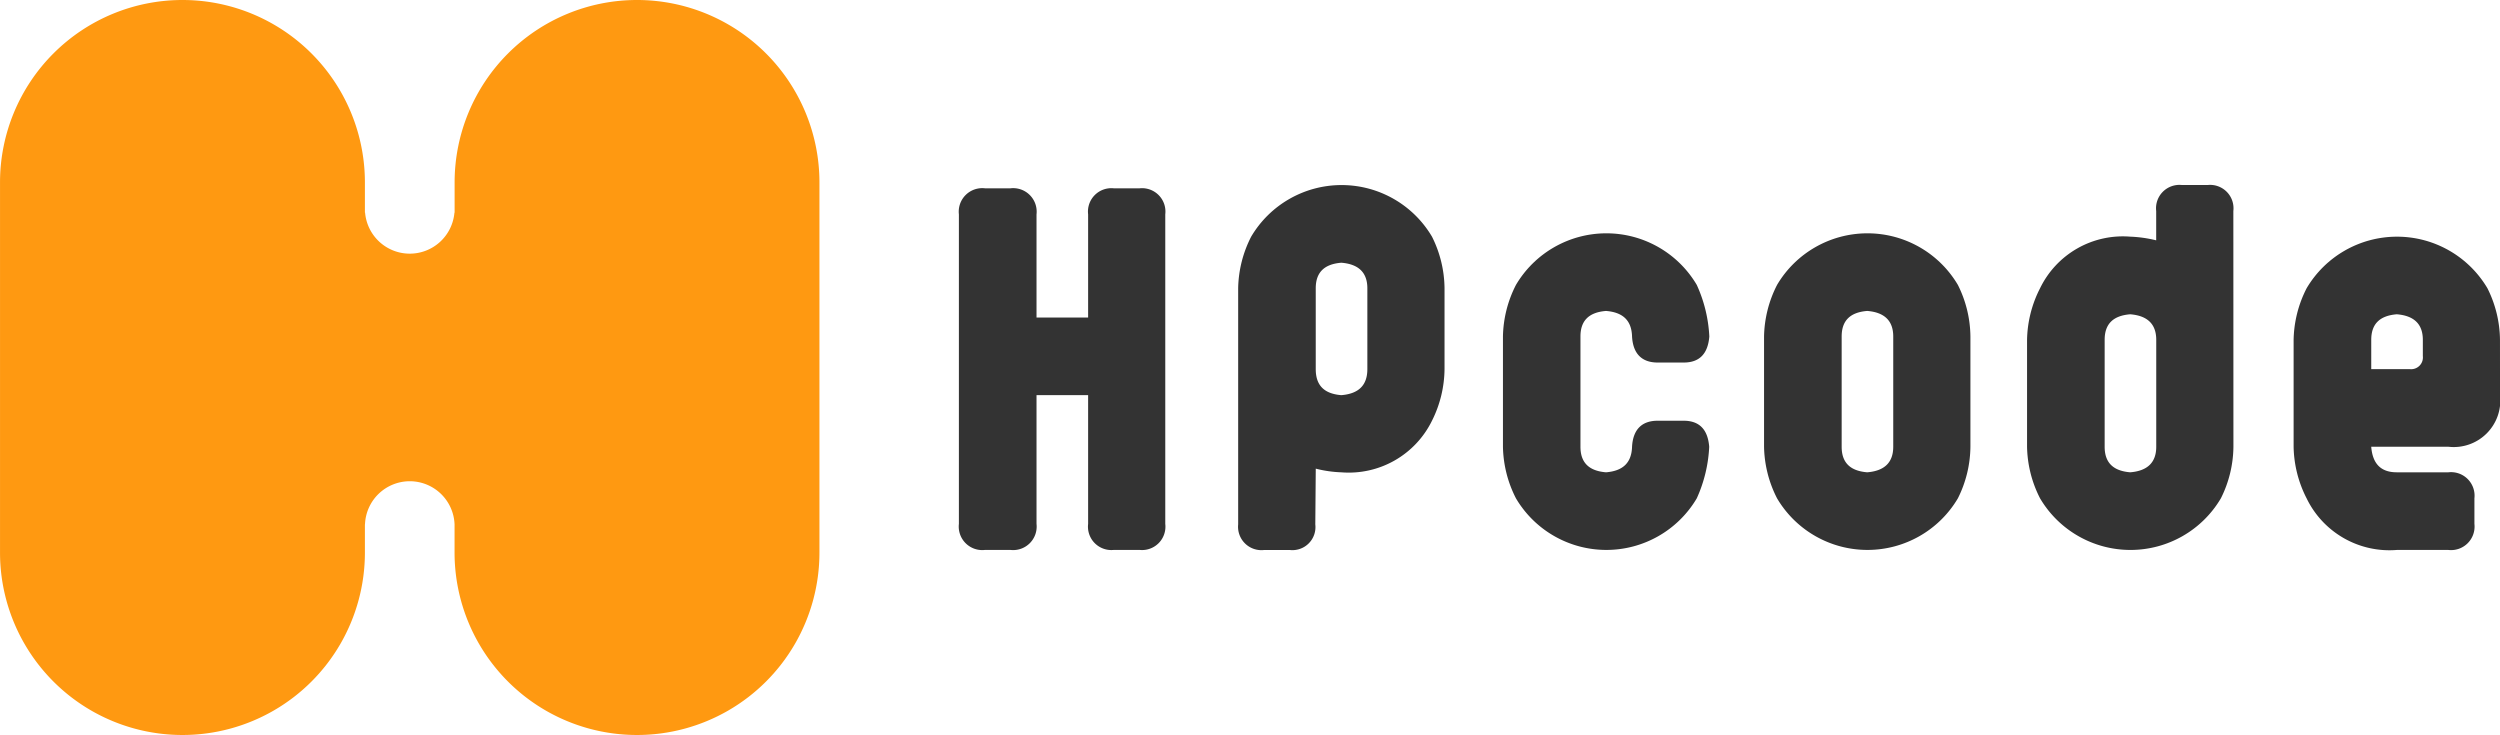 <svg height="40" viewBox="0 0 136.056 40" width="136.056" xmlns="http://www.w3.org/2000/svg"><path d="m550.675 246.443a9.929 9.929 0 0 0 -9.929 9.929v1.643h-.01a2.441 2.441 0 0 1 -2.431 2.233 2.441 2.441 0 0 1 -2.431-2.233h-.01v-1.643a9.929 9.929 0 0 0 -9.929-9.929 9.929 9.929 0 0 0 -9.929 9.929v20.142a9.929 9.929 0 0 0 9.929 9.929 9.929 9.929 0 0 0 9.929-9.929v-1.537h.005a2.439 2.439 0 0 1 2.437-2.344 2.44 2.44 0 0 1 2.437 2.344v1.537a9.929 9.929 0 0 0 9.929 9.929 9.929 9.929 0 0 0 9.929-9.929v-20.142a9.929 9.929 0 0 0 -9.926-9.929z" fill="#f91" transform="translate(-516.005 -246.443)"/><g fill="#333"><path d="m701.974 299.021a1.273 1.273 0 0 1 -1.391 1.417h-1.417a1.273 1.273 0 0 1 -1.391-1.417v-7.007h-2.808v7.007a1.28 1.28 0 0 1 -1.417 1.417h-1.391a1.28 1.28 0 0 1 -1.417-1.417v-16.847a1.28 1.28 0 0 1 1.417-1.417h1.391a1.28 1.28 0 0 1 1.417 1.417v5.616h2.808v-5.616a1.273 1.273 0 0 1 1.391-1.417h1.417a1.273 1.273 0 0 1 1.391 1.417z" transform="translate(-638.557 -270.509)"/><path d="m752.864 290.182a6.383 6.383 0 0 1 -.683 2.808 5.043 5.043 0 0 1 -4.933 2.808 6.559 6.559 0 0 1 -1.392-.2l-.025 3.036a1.254 1.254 0 0 1 -1.391 1.391h-1.391a1.272 1.272 0 0 1 -1.416-1.391v-12.854a6.387 6.387 0 0 1 .708-2.808 5.715 5.715 0 0 1 9.84 0 6.384 6.384 0 0 1 .683 2.808zm-4.2-4.4c0-.86-.481-1.315-1.417-1.391-.936.076-1.392.531-1.392 1.391v4.4c0 .885.456 1.341 1.392 1.417.936-.076 1.417-.531 1.417-1.417z" transform="translate(-674.249 -270.093)"/><path d="m800.43 303.393a5.715 5.715 0 0 1 -9.84 0 6.388 6.388 0 0 1 -.708-2.808v-6a6.388 6.388 0 0 1 .708-2.808 5.715 5.715 0 0 1 9.84 0 7.632 7.632 0 0 1 .683 2.808c-.076.936-.531 1.417-1.391 1.417h-1.422c-.86 0-1.341-.481-1.392-1.417-.025-.86-.48-1.315-1.417-1.391-.936.076-1.391.531-1.391 1.391v6c0 .86.456 1.315 1.391 1.391.936-.076 1.391-.531 1.417-1.391.051-.936.531-1.416 1.392-1.416h1.416c.86 0 1.316.48 1.391 1.416a7.632 7.632 0 0 1 -.677 2.808z" transform="translate(-708.088 -276.272)"/><path d="m848.7 300.585a6.38 6.38 0 0 1 -.683 2.808 5.715 5.715 0 0 1 -9.84 0 6.39 6.39 0 0 1 -.708-2.808v-6a6.39 6.39 0 0 1 .708-2.808 5.715 5.715 0 0 1 9.84 0 6.38 6.38 0 0 1 .683 2.808zm-4.2-6c0-.86-.481-1.315-1.416-1.391-.936.076-1.391.531-1.391 1.391v6c0 .86.455 1.315 1.391 1.391.936-.076 1.416-.531 1.416-1.391z" transform="translate(-741.465 -276.272)"/><path d="m896.62 294.407a6.384 6.384 0 0 1 -.683 2.808 5.714 5.714 0 0 1 -9.84 0 6.386 6.386 0 0 1 -.708-2.808v-5.818a6.386 6.386 0 0 1 .708-2.808 5.007 5.007 0 0 1 4.903-2.808 7 7 0 0 1 1.417.2v-1.594a1.273 1.273 0 0 1 1.391-1.417h1.416a1.273 1.273 0 0 1 1.392 1.417zm-4.2-5.818c0-.86-.481-1.316-1.417-1.391-.936.076-1.391.531-1.391 1.391v5.818c0 .86.456 1.315 1.391 1.391.936-.076 1.417-.531 1.417-1.391z" transform="translate(-775.072 -270.094)"/><path d="m945.2 298.192a2.534 2.534 0 0 1 -2.809 2.808h-4.2c.076.936.531 1.391 1.391 1.391h2.808a1.28 1.28 0 0 1 1.417 1.416v1.393a1.28 1.28 0 0 1 -1.417 1.417h-2.808a5.007 5.007 0 0 1 -4.907-2.808 6.385 6.385 0 0 1 -.708-2.808v-5.818a6.388 6.388 0 0 1 .708-2.808 5.715 5.715 0 0 1 9.84 0 6.381 6.381 0 0 1 .683 2.808zm-4.2-3.01c0-.86-.481-1.315-1.417-1.391-.936.076-1.391.531-1.391 1.391v1.594h2.1a.64.64 0 0 0 .708-.708z" transform="translate(-809.143 -276.687)"/></g></svg>